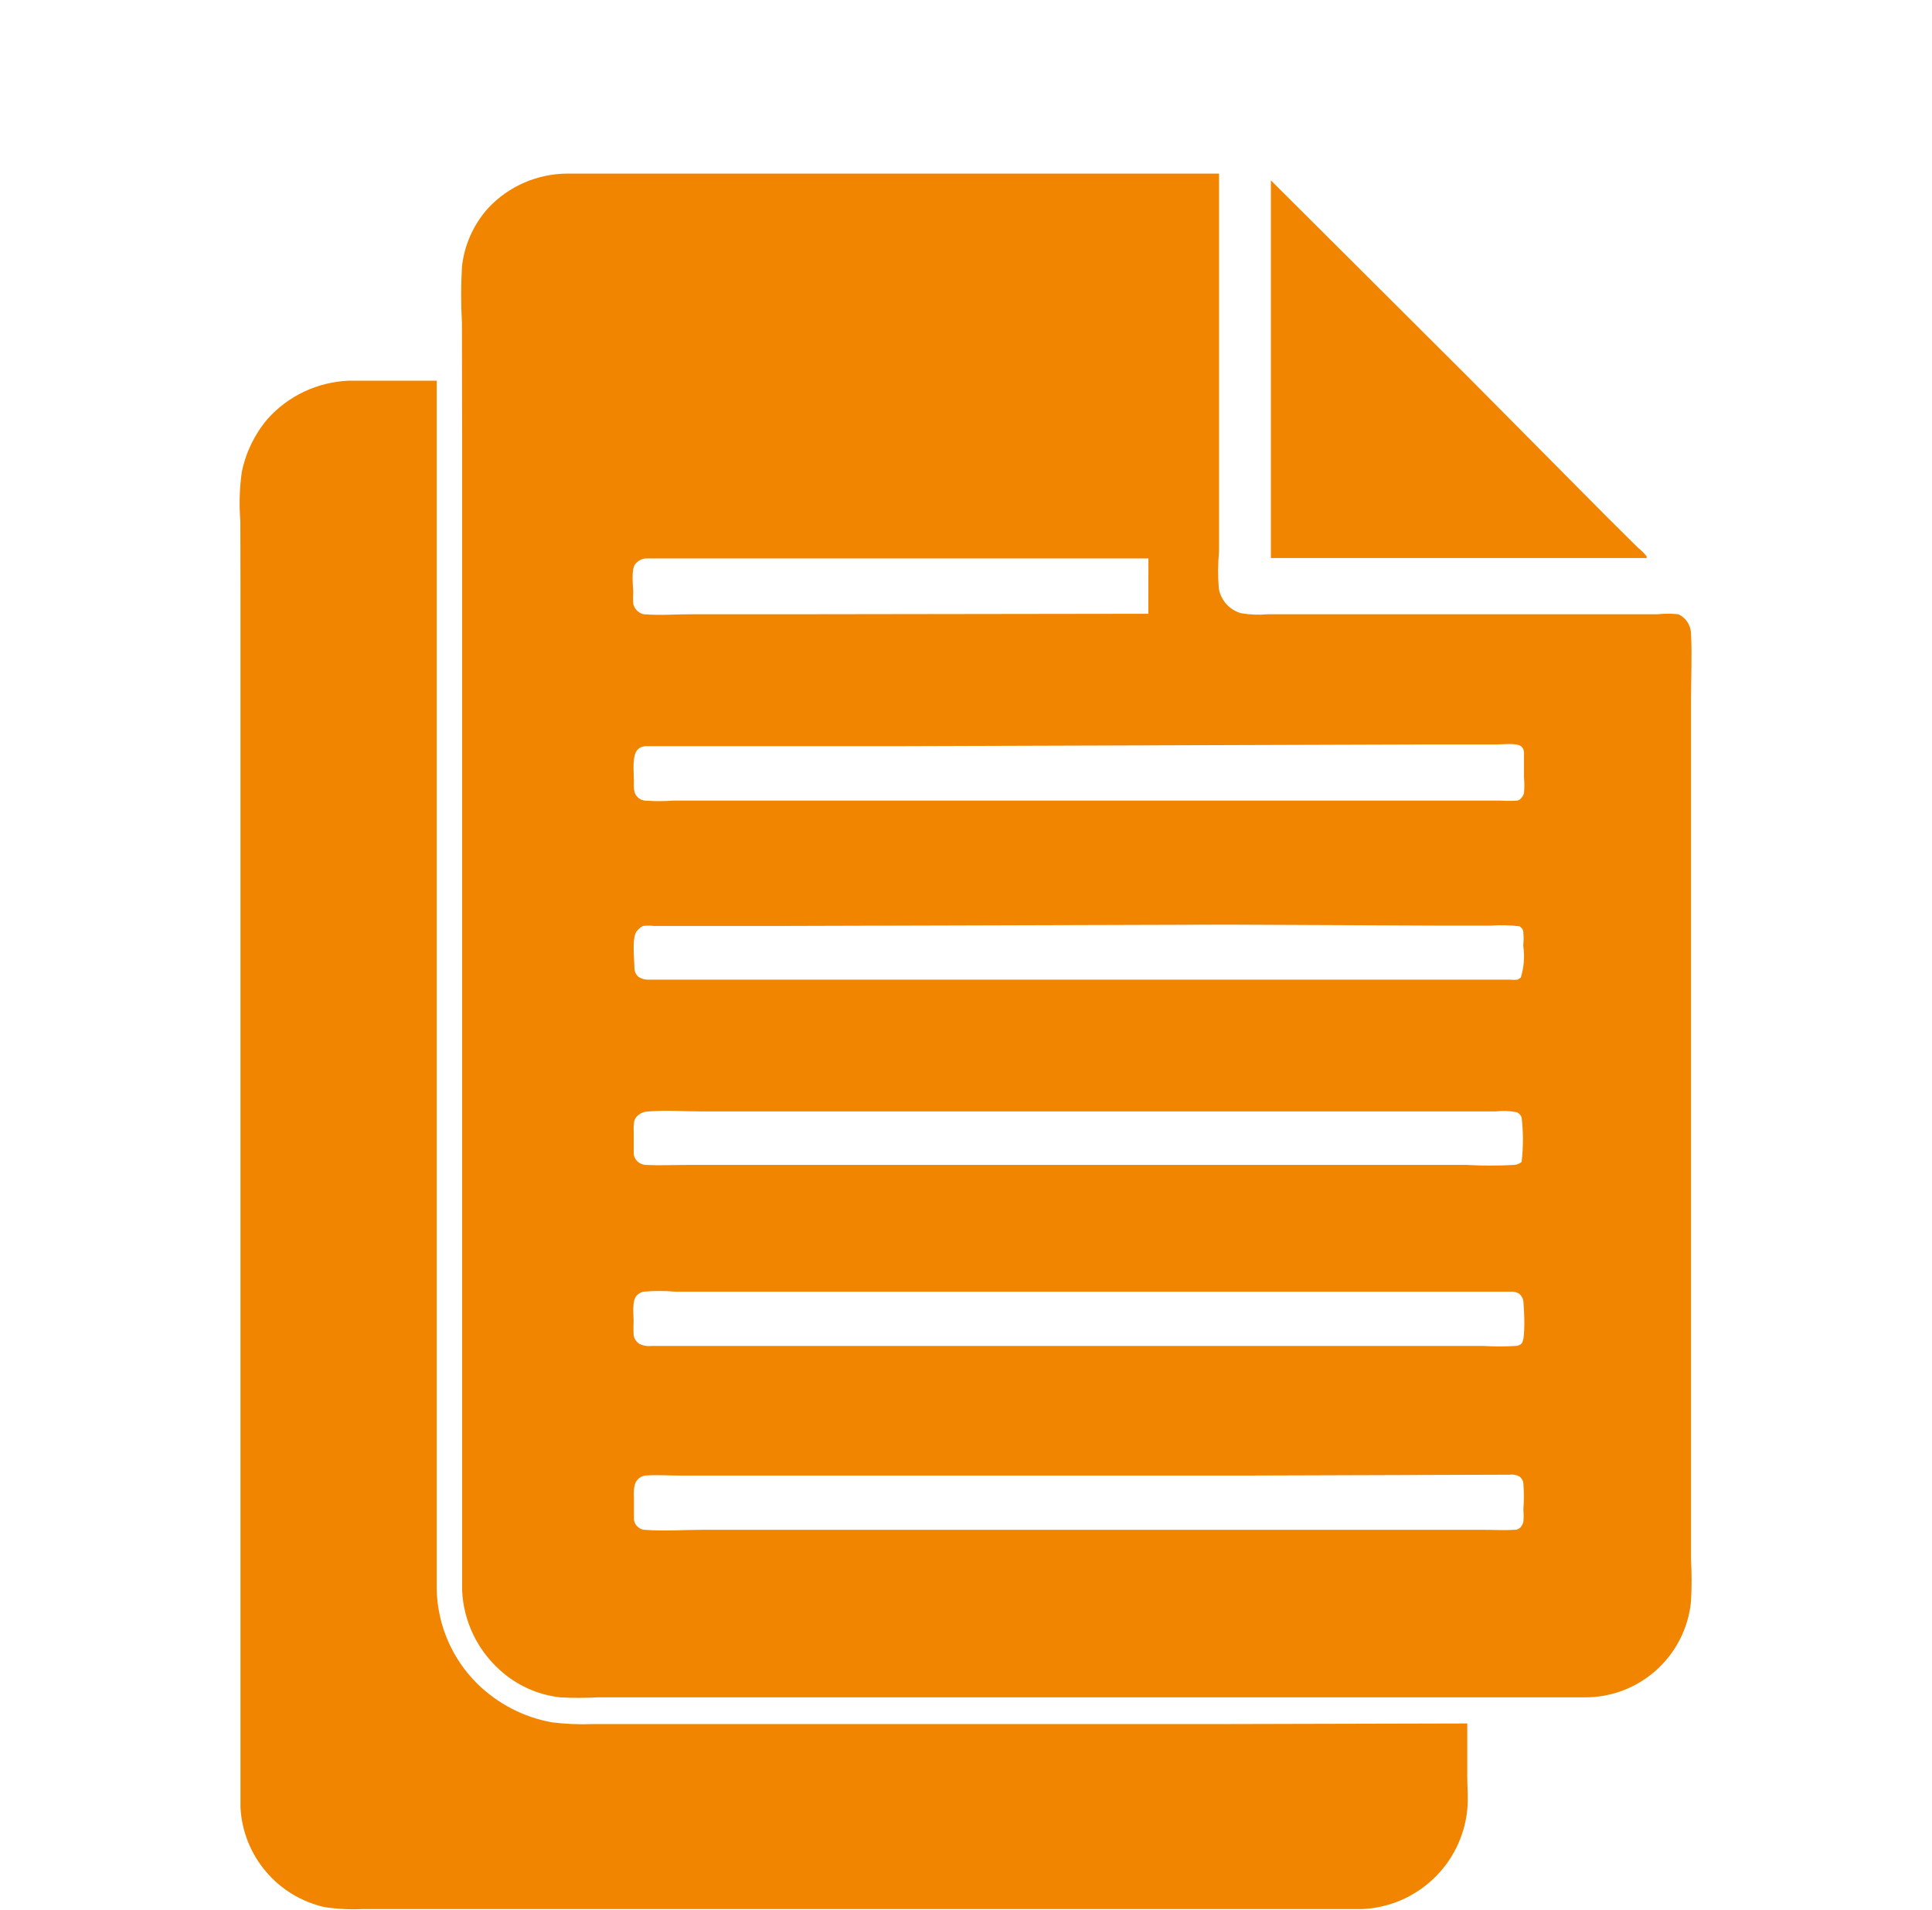 <svg xmlns="http://www.w3.org/2000/svg" width="85" height="84" viewBox="0 0 85 84" fill="none"><g><g id="Group"><path id="Vector" d="M72.443 24.467C72.329 24.326 72.201 24.201 72.064 24.091L70.704 22.743L64.58 16.571L55.914 7.933V24.545H72.443C72.443 24.518 72.452 24.488 72.443 24.467Z" fill="#F28500"></path><path id="Vector_2" d="M10.58 25.624V79.511C10.696 81.632 12.203 83.415 14.276 83.887C14.831 83.97 15.391 84 15.952 83.973H59.933C62.346 83.866 64.315 82.001 64.554 79.597C64.601 79.129 64.554 78.631 64.554 78.159V75.809L53.696 75.836H26.085C25.48 75.86 24.874 75.833 24.272 75.758C23.046 75.534 21.912 74.95 21.017 74.079C19.899 72.984 19.252 71.493 19.213 69.927V16.746H15.335C13.966 16.803 12.677 17.411 11.767 18.434C11.2 19.103 10.813 19.905 10.637 20.764C10.538 21.474 10.517 22.193 10.574 22.909L10.58 25.624Z" fill="#F28500"></path><path id="Vector_3" d="M20.332 19.145V69.974C20.398 71.31 20.994 72.563 21.991 73.458C22.724 74.126 23.652 74.55 24.642 74.66C25.194 74.69 25.746 74.69 26.298 74.66H69.724C72.14 74.672 74.165 72.84 74.398 70.436C74.431 69.819 74.431 69.201 74.398 68.584V30.807C74.398 29.832 74.446 28.824 74.398 27.854C74.386 27.601 74.276 27.359 74.091 27.186C74.016 27.117 73.933 27.064 73.84 27.019C73.533 26.986 73.226 26.986 72.919 27.019H55.787C55.39 27.055 54.988 27.04 54.594 26.971C54.087 26.825 53.711 26.402 53.622 25.883C53.58 25.337 53.583 24.791 53.633 24.248V7.636H24.985C23.657 7.633 22.387 8.182 21.48 9.151C20.83 9.873 20.424 10.783 20.323 11.746C20.278 12.564 20.278 13.381 20.323 14.198L20.332 19.145ZM67.022 66.938C67.001 67.024 66.959 67.108 66.902 67.176C66.837 67.248 66.747 67.287 66.652 67.29C66.174 67.319 65.682 67.29 65.202 67.29H30.943C30.087 67.29 29.174 67.358 28.348 67.29C28.243 67.284 28.145 67.239 28.067 67.167C27.954 67.075 27.888 66.935 27.891 66.788V65.974C27.891 65.706 27.844 65.3 28.052 65.085C28.142 64.981 28.264 64.915 28.401 64.903C28.858 64.867 29.347 64.903 29.809 64.903H55.155L66.413 64.867C66.559 64.847 66.708 64.873 66.839 64.939C66.938 65.005 67.004 65.112 67.021 65.228C67.051 65.625 67.051 66.022 67.021 66.418C67.039 66.591 67.039 66.765 67.022 66.938ZM66.944 59.095C66.881 59.158 66.798 59.199 66.708 59.202C66.216 59.232 65.724 59.232 65.229 59.202H28.676C28.488 59.226 28.294 59.194 28.127 59.11C27.987 59.02 27.897 58.874 27.876 58.71C27.867 58.504 27.867 58.302 27.876 58.096C27.876 57.809 27.799 57.207 28.011 56.986C28.091 56.903 28.196 56.843 28.306 56.816C28.774 56.774 29.243 56.774 29.708 56.816H66.488C66.601 56.81 66.717 56.837 66.819 56.894C66.953 56.995 67.031 57.156 67.028 57.323C67.051 57.595 67.129 58.895 66.944 59.095ZM66.899 43.002H66.902C66.861 43.038 66.816 43.068 66.768 43.092C66.655 43.104 66.541 43.104 66.428 43.092H29.922H28.547H28.544C28.389 43.098 28.234 43.059 28.1 42.975C27.98 42.877 27.912 42.731 27.912 42.576C27.912 42.203 27.778 41.174 28.043 40.926C28.112 40.848 28.192 40.783 28.282 40.729C28.44 40.711 28.601 40.711 28.759 40.729H34.671L54.042 40.672L63.349 40.714H65.572C66.001 40.684 66.428 40.693 66.855 40.744C66.944 40.822 66.995 40.848 67.016 40.968C67.037 41.177 67.037 41.385 67.016 41.594C67.087 42.074 67.048 42.561 66.902 43.023L66.899 43.002ZM27.906 49.305C27.93 49.228 27.972 49.159 28.026 49.102C28.163 48.962 28.351 48.885 28.545 48.888C29.308 48.825 30.102 48.888 30.881 48.888H65.787C66.106 48.849 66.431 48.861 66.748 48.926C66.837 48.974 66.906 49.052 66.944 49.147C67.022 49.8 67.022 50.46 66.944 51.11C66.849 51.187 66.733 51.235 66.61 51.241C65.918 51.28 65.226 51.28 64.534 51.241H30.224C29.627 51.241 29.01 51.271 28.413 51.241H28.41C28.3 51.235 28.19 51.196 28.1 51.131C27.975 51.041 27.894 50.901 27.882 50.746V49.785C27.87 49.624 27.88 49.463 27.906 49.305ZM62.727 32.746H65.841C66.1 32.746 66.718 32.669 66.915 32.824L66.918 32.821C66.998 32.887 67.046 32.985 67.049 33.087V34.199C67.07 34.429 67.07 34.658 67.049 34.888C67.025 34.978 66.977 35.058 66.912 35.121C66.87 35.172 66.81 35.204 66.748 35.216C66.509 35.231 66.267 35.231 66.029 35.216H29.625C29.207 35.246 28.79 35.246 28.369 35.216C28.244 35.201 28.124 35.145 28.038 35.049C27.85 34.858 27.892 34.581 27.889 34.333C27.889 33.981 27.79 33.191 28.08 32.946C28.175 32.863 28.3 32.821 28.426 32.821H39.617L62.727 32.746ZM27.948 24.812C28.068 24.659 28.25 24.567 28.444 24.564H50.526L50.523 26.998H49.924L34.947 27.019H30.445C29.756 27.019 29.017 27.076 28.334 27.019C28.277 27.013 28.223 26.995 28.172 26.965C28.017 26.882 27.904 26.739 27.862 26.566C27.847 26.395 27.847 26.22 27.862 26.047C27.847 25.715 27.767 25.05 27.948 24.812Z" fill="#F28500"></path></g></g></svg>